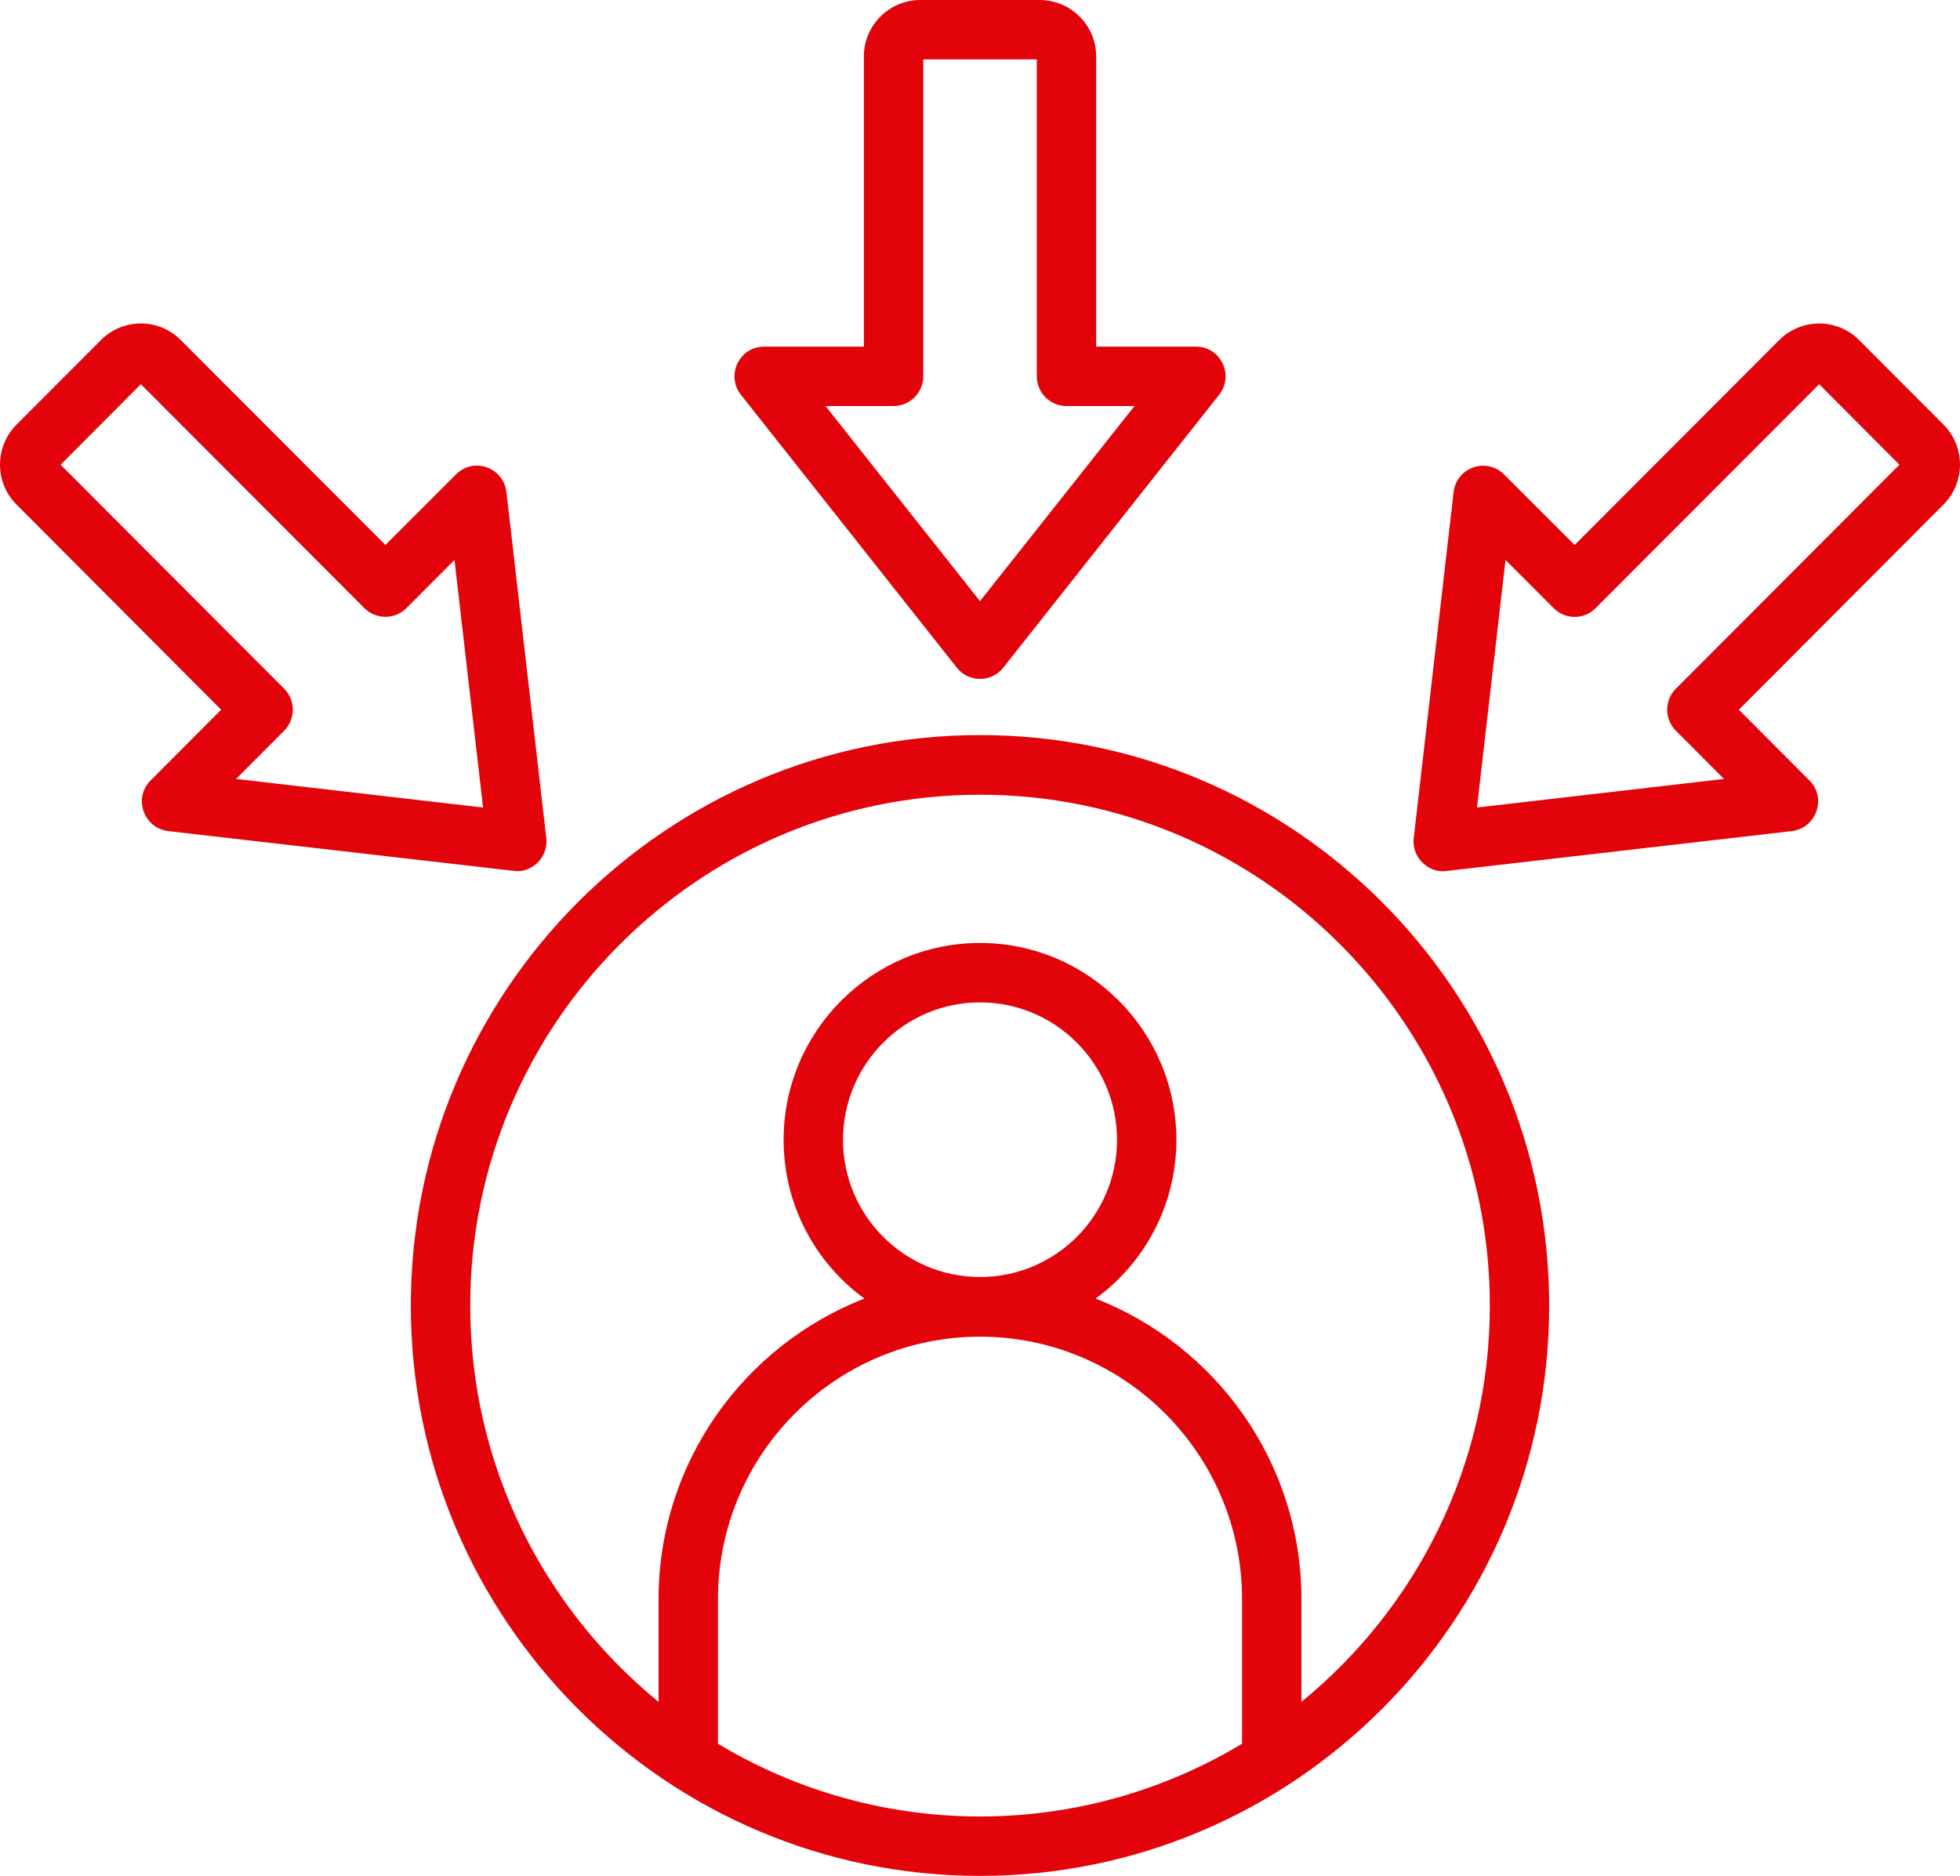 <svg xmlns="http://www.w3.org/2000/svg" width="70" height="67" viewBox="0 0 70 67" fill="none">
  <path fill-rule="evenodd" clip-rule="evenodd" d="M59.854 24.597C59.439 25.009 59.439 25.689 59.854 26.101L61.571 27.821L52.749 28.842L53.769 20.002L55.487 21.721C55.585 21.82 55.702 21.899 55.831 21.953C55.959 22.007 56.097 22.034 56.237 22.034C56.376 22.034 56.514 22.007 56.643 21.953C56.772 21.899 56.889 21.82 56.987 21.721L64.97 13.723L67.836 16.598L59.854 24.597ZM69.41 15.165L66.397 12.146C65.608 11.351 64.33 11.363 63.543 12.146L56.237 19.464L53.718 16.947C53.083 16.315 52.017 16.695 51.915 17.574L50.49 29.935C50.404 30.654 51.069 31.208 51.665 31.108L63.995 29.684C64.872 29.575 65.25 28.502 64.622 27.875L62.103 25.349L69.41 18.022C70.197 17.234 70.197 15.953 69.41 15.165ZM8.431 27.821L10.147 26.101C10.559 25.691 10.563 25.011 10.147 24.597L2.165 16.598L5.031 13.723L13.013 21.721C13.428 22.133 14.1 22.133 14.514 21.721L16.232 20.001L17.252 28.842L8.431 27.821ZM18.458 31.117C19.087 31.117 19.585 30.559 19.511 29.935L18.087 17.574C17.987 16.713 16.934 16.298 16.283 16.947L13.765 19.464L6.457 12.146C5.674 11.356 4.388 11.356 3.605 12.146L0.591 15.165C-0.194 15.954 -0.199 17.235 0.591 18.022L7.897 25.349L5.379 27.875C4.751 28.502 5.128 29.575 6.007 29.684L18.458 31.117ZM31.913 14.502C32.053 14.502 32.191 14.474 32.32 14.421C32.449 14.367 32.566 14.288 32.664 14.189C32.763 14.09 32.841 13.973 32.894 13.844C32.947 13.714 32.975 13.576 32.974 13.436V2.123H37.028V13.436C37.028 14.027 37.502 14.502 38.087 14.502H40.517L35 21.47L29.484 14.502H31.913ZM34.169 23.844C34.583 24.378 35.409 24.386 35.833 23.844L43.542 14.099C44.09 13.403 43.594 12.379 42.712 12.379H39.149V2.015C39.149 0.905 38.245 0 37.131 0H32.87C31.757 0 30.852 0.905 30.852 2.015V12.379H27.29C26.407 12.379 25.912 13.403 26.46 14.099L34.169 23.844ZM46.48 60.784C50.583 57.434 53.208 52.337 53.208 46.631C53.208 36.572 45.041 28.385 35 28.385C24.96 28.385 16.794 36.572 16.794 46.631C16.794 52.337 19.418 57.434 23.52 60.784V57.12C23.52 52.23 26.575 48.056 30.87 46.38C29.123 45.109 27.986 43.04 27.986 40.711C27.986 36.832 31.133 33.679 35 33.679C38.867 33.679 42.014 36.832 42.014 40.711C42.014 43.039 40.878 45.109 39.129 46.38C43.426 48.056 46.48 52.23 46.48 57.12V60.784H46.48ZM30.108 40.711C30.108 38.005 32.302 35.802 35.001 35.802C37.699 35.802 39.894 38.006 39.894 40.711C39.894 43.416 37.699 45.61 35.001 45.61C32.302 45.61 30.108 43.416 30.108 40.711ZM25.642 62.279V57.12C25.642 51.943 29.84 47.742 35 47.742C40.161 47.742 44.359 51.943 44.359 57.12V62.279C38.606 65.744 31.395 65.744 25.642 62.279ZM35 26.254C23.791 26.254 14.672 35.399 14.672 46.631C14.672 57.864 23.791 67 35 67C46.21 67 55.328 57.864 55.328 46.631C55.328 35.399 46.21 26.254 35 26.254Z" fill="#E3040B"/>
</svg>